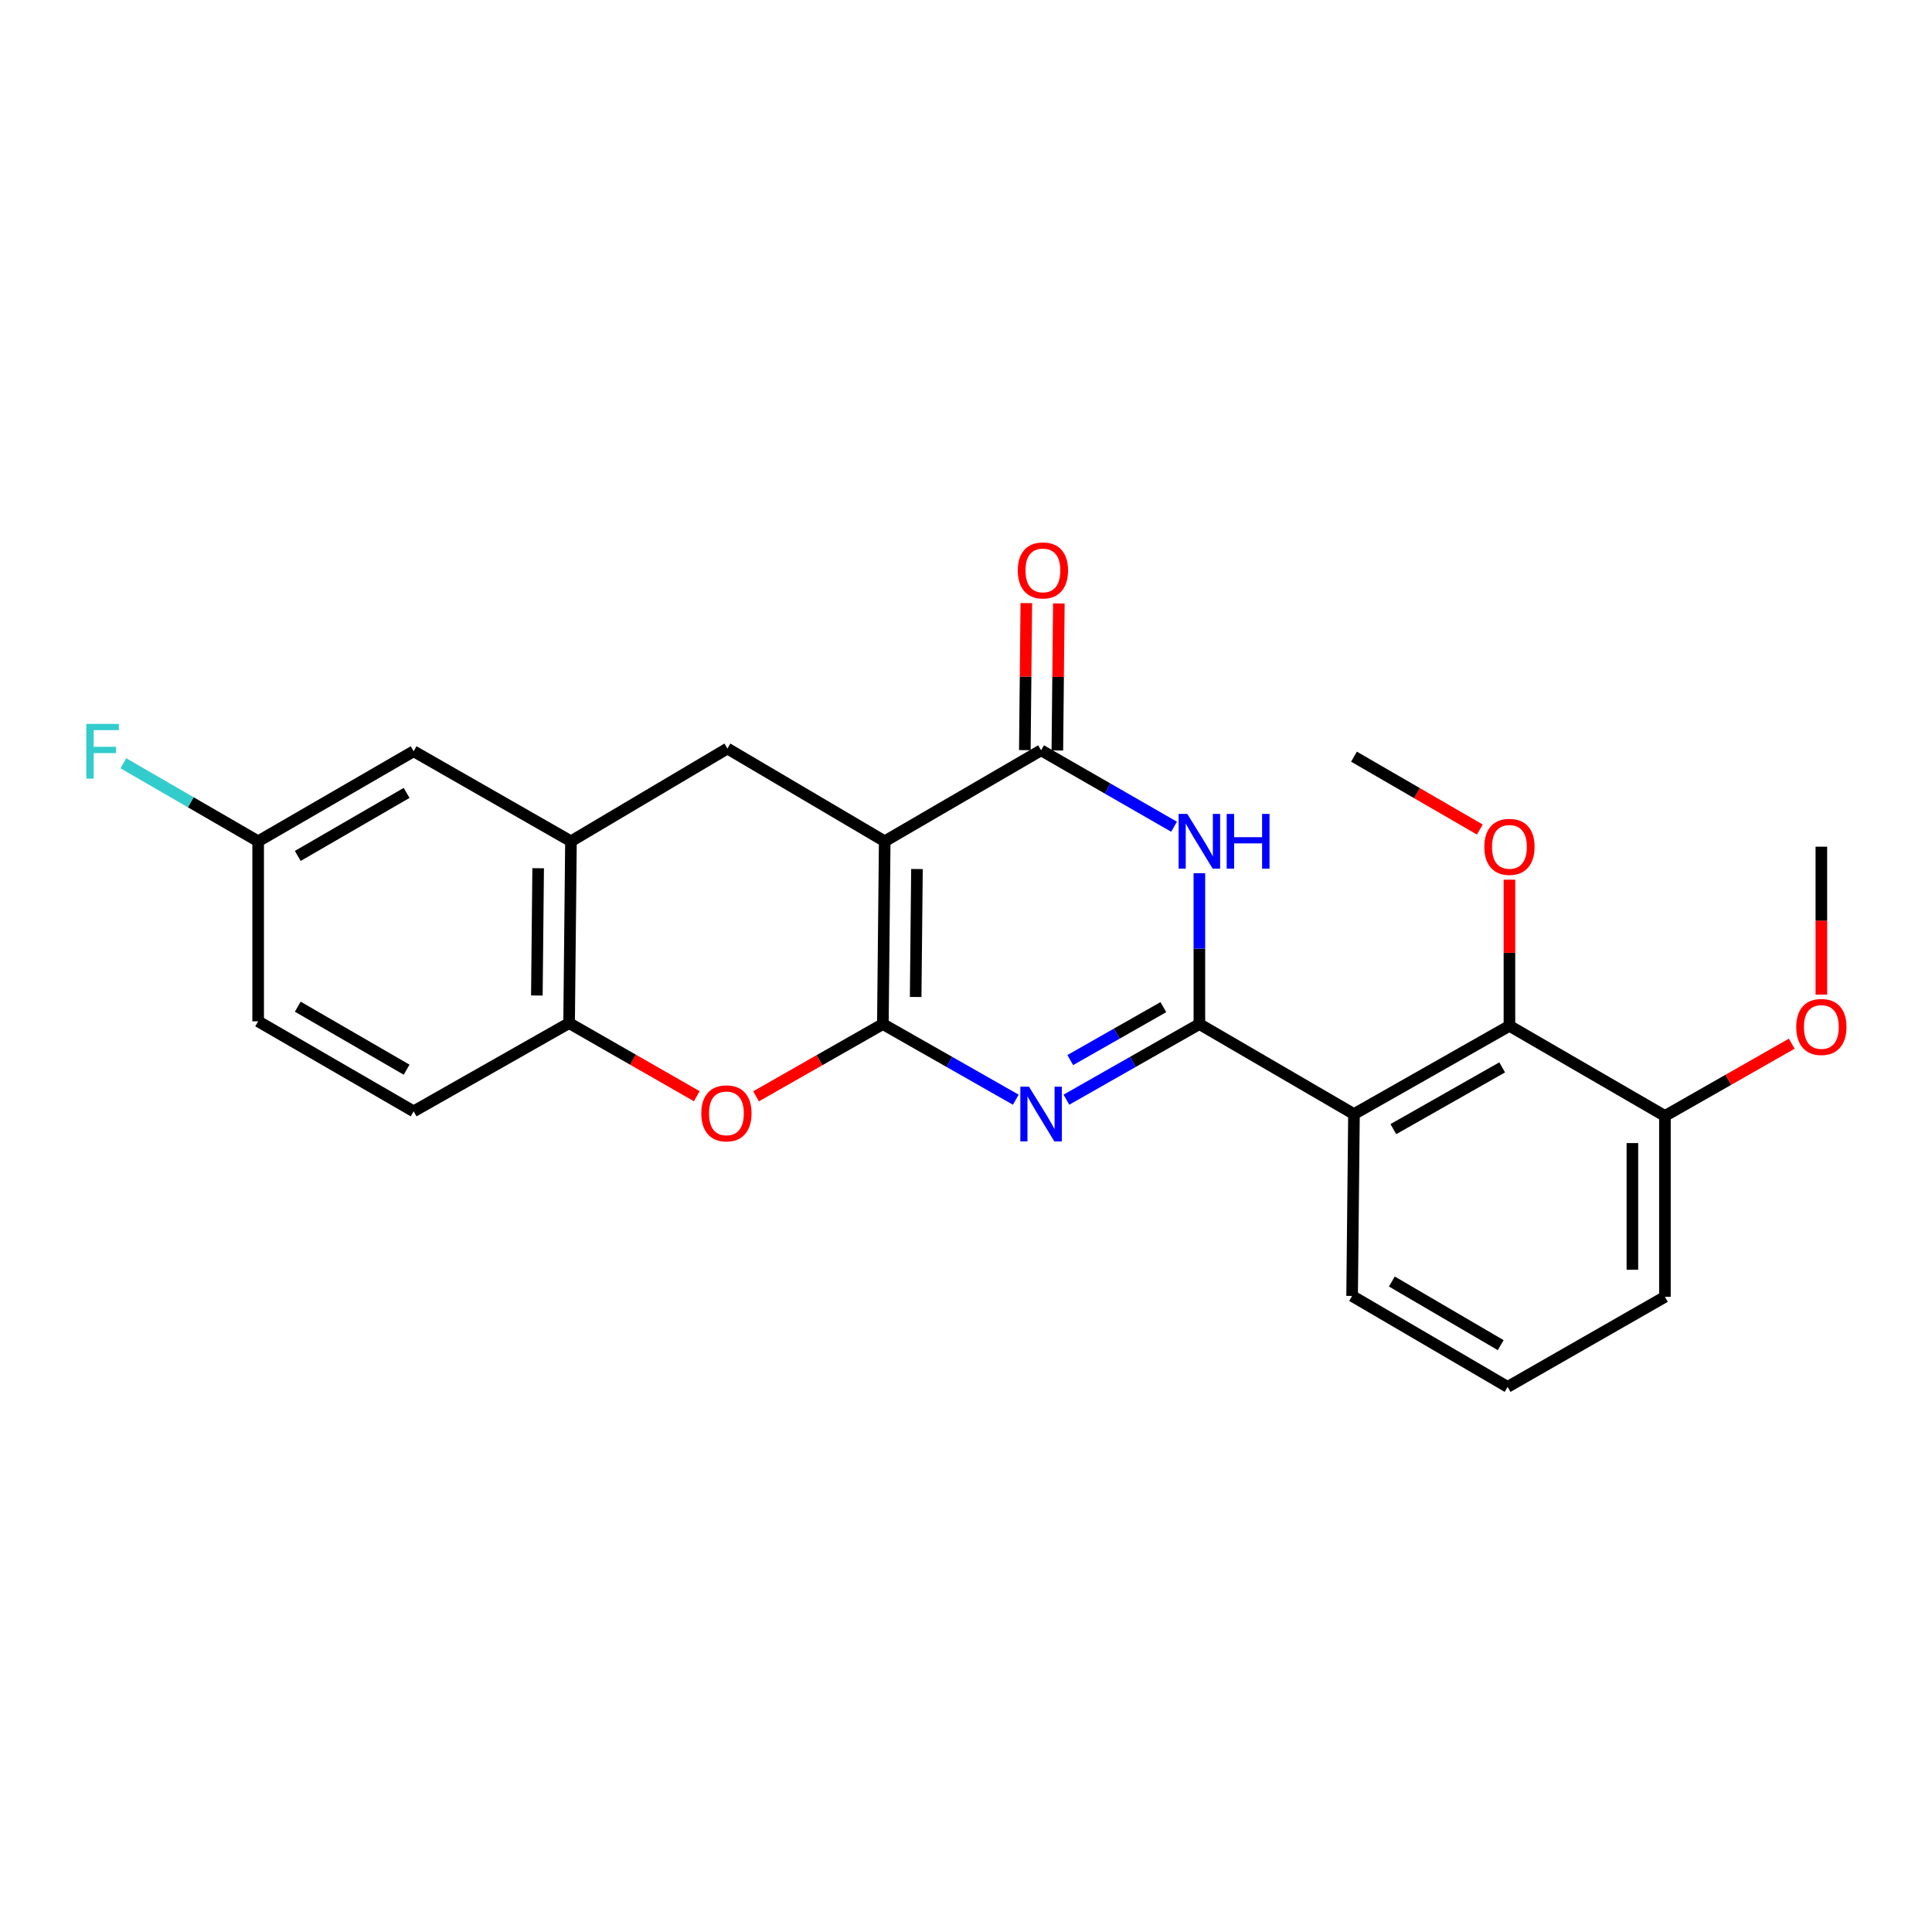 <?xml version='1.0' encoding='iso-8859-1'?>
<svg version='1.1' baseProfile='full'
              xmlns='http://www.w3.org/2000/svg'
                      xmlns:rdkit='http://www.rdkit.org/xml'
                      xmlns:xlink='http://www.w3.org/1999/xlink'
                  xml:space='preserve'
width='1000px' height='1000px' viewBox='0 0 1000 1000'>
<!-- END OF HEADER -->
<rect style='opacity:1.0;fill:#FFFFFF;stroke:none' width='1000' height='1000' x='0' y='0'> </rect>
<path class='bond-0' d='M 456.97,530.058 L 457.924,435.448' style='fill:none;fill-rule:evenodd;stroke:#000000;stroke-width:6px;stroke-linecap:butt;stroke-linejoin:miter;stroke-opacity:1' />
<path class='bond-0' d='M 473.948,516.036 L 474.616,449.809' style='fill:none;fill-rule:evenodd;stroke:#000000;stroke-width:6px;stroke-linecap:butt;stroke-linejoin:miter;stroke-opacity:1' />
<path class='bond-2' d='M 456.97,530.058 L 491.371,549.628' style='fill:none;fill-rule:evenodd;stroke:#000000;stroke-width:6px;stroke-linecap:butt;stroke-linejoin:miter;stroke-opacity:1' />
<path class='bond-2' d='M 491.371,549.628 L 525.773,569.198' style='fill:none;fill-rule:evenodd;stroke:#0000FF;stroke-width:6px;stroke-linecap:butt;stroke-linejoin:miter;stroke-opacity:1' />
<path class='bond-6' d='M 456.97,530.058 L 424.148,548.757' style='fill:none;fill-rule:evenodd;stroke:#000000;stroke-width:6px;stroke-linecap:butt;stroke-linejoin:miter;stroke-opacity:1' />
<path class='bond-6' d='M 424.148,548.757 L 391.326,567.456' style='fill:none;fill-rule:evenodd;stroke:#FF0000;stroke-width:6px;stroke-linecap:butt;stroke-linejoin:miter;stroke-opacity:1' />
<path class='bond-4' d='M 457.924,435.448 L 538.869,388.353' style='fill:none;fill-rule:evenodd;stroke:#000000;stroke-width:6px;stroke-linecap:butt;stroke-linejoin:miter;stroke-opacity:1' />
<path class='bond-7' d='M 457.924,435.448 L 376.502,387.437' style='fill:none;fill-rule:evenodd;stroke:#000000;stroke-width:6px;stroke-linecap:butt;stroke-linejoin:miter;stroke-opacity:1' />
<path class='bond-1' d='M 620.796,530.058 L 586.38,549.629' style='fill:none;fill-rule:evenodd;stroke:#000000;stroke-width:6px;stroke-linecap:butt;stroke-linejoin:miter;stroke-opacity:1' />
<path class='bond-1' d='M 586.38,549.629 L 551.965,569.2' style='fill:none;fill-rule:evenodd;stroke:#0000FF;stroke-width:6px;stroke-linecap:butt;stroke-linejoin:miter;stroke-opacity:1' />
<path class='bond-1' d='M 602.148,521.294 L 578.058,534.994' style='fill:none;fill-rule:evenodd;stroke:#000000;stroke-width:6px;stroke-linecap:butt;stroke-linejoin:miter;stroke-opacity:1' />
<path class='bond-1' d='M 578.058,534.994 L 553.967,548.694' style='fill:none;fill-rule:evenodd;stroke:#0000FF;stroke-width:6px;stroke-linecap:butt;stroke-linejoin:miter;stroke-opacity:1' />
<path class='bond-3' d='M 620.796,530.058 L 620.796,491.016' style='fill:none;fill-rule:evenodd;stroke:#000000;stroke-width:6px;stroke-linecap:butt;stroke-linejoin:miter;stroke-opacity:1' />
<path class='bond-3' d='M 620.796,491.016 L 620.796,451.973' style='fill:none;fill-rule:evenodd;stroke:#0000FF;stroke-width:6px;stroke-linecap:butt;stroke-linejoin:miter;stroke-opacity:1' />
<path class='bond-5' d='M 620.796,530.058 L 700.815,576.648' style='fill:none;fill-rule:evenodd;stroke:#000000;stroke-width:6px;stroke-linecap:butt;stroke-linejoin:miter;stroke-opacity:1' />
<path class='bond-25' d='M 607.693,427.916 L 573.281,408.135' style='fill:none;fill-rule:evenodd;stroke:#0000FF;stroke-width:6px;stroke-linecap:butt;stroke-linejoin:miter;stroke-opacity:1' />
<path class='bond-25' d='M 573.281,408.135 L 538.869,388.353' style='fill:none;fill-rule:evenodd;stroke:#000000;stroke-width:6px;stroke-linecap:butt;stroke-linejoin:miter;stroke-opacity:1' />
<path class='bond-11' d='M 547.286,388.439 L 547.672,350.389' style='fill:none;fill-rule:evenodd;stroke:#000000;stroke-width:6px;stroke-linecap:butt;stroke-linejoin:miter;stroke-opacity:1' />
<path class='bond-11' d='M 547.672,350.389 L 548.058,312.34' style='fill:none;fill-rule:evenodd;stroke:#FF0000;stroke-width:6px;stroke-linecap:butt;stroke-linejoin:miter;stroke-opacity:1' />
<path class='bond-11' d='M 530.451,388.268 L 530.837,350.218' style='fill:none;fill-rule:evenodd;stroke:#000000;stroke-width:6px;stroke-linecap:butt;stroke-linejoin:miter;stroke-opacity:1' />
<path class='bond-11' d='M 530.837,350.218 L 531.222,312.169' style='fill:none;fill-rule:evenodd;stroke:#FF0000;stroke-width:6px;stroke-linecap:butt;stroke-linejoin:miter;stroke-opacity:1' />
<path class='bond-8' d='M 700.815,576.648 L 781.282,530.975' style='fill:none;fill-rule:evenodd;stroke:#000000;stroke-width:6px;stroke-linecap:butt;stroke-linejoin:miter;stroke-opacity:1' />
<path class='bond-8' d='M 721.195,584.439 L 777.523,552.468' style='fill:none;fill-rule:evenodd;stroke:#000000;stroke-width:6px;stroke-linecap:butt;stroke-linejoin:miter;stroke-opacity:1' />
<path class='bond-17' d='M 700.815,576.648 L 699.851,670.781' style='fill:none;fill-rule:evenodd;stroke:#000000;stroke-width:6px;stroke-linecap:butt;stroke-linejoin:miter;stroke-opacity:1' />
<path class='bond-10' d='M 360.651,567.401 L 327.608,548.477' style='fill:none;fill-rule:evenodd;stroke:#FF0000;stroke-width:6px;stroke-linecap:butt;stroke-linejoin:miter;stroke-opacity:1' />
<path class='bond-10' d='M 327.608,548.477 L 294.565,529.553' style='fill:none;fill-rule:evenodd;stroke:#000000;stroke-width:6px;stroke-linecap:butt;stroke-linejoin:miter;stroke-opacity:1' />
<path class='bond-26' d='M 376.502,387.437 L 295.529,435.448' style='fill:none;fill-rule:evenodd;stroke:#000000;stroke-width:6px;stroke-linecap:butt;stroke-linejoin:miter;stroke-opacity:1' />
<path class='bond-13' d='M 781.282,530.975 L 861.76,577.611' style='fill:none;fill-rule:evenodd;stroke:#000000;stroke-width:6px;stroke-linecap:butt;stroke-linejoin:miter;stroke-opacity:1' />
<path class='bond-16' d='M 781.282,530.975 L 781.282,493.149' style='fill:none;fill-rule:evenodd;stroke:#000000;stroke-width:6px;stroke-linecap:butt;stroke-linejoin:miter;stroke-opacity:1' />
<path class='bond-16' d='M 781.282,493.149 L 781.282,455.323' style='fill:none;fill-rule:evenodd;stroke:#FF0000;stroke-width:6px;stroke-linecap:butt;stroke-linejoin:miter;stroke-opacity:1' />
<path class='bond-9' d='M 295.529,435.448 L 294.565,529.553' style='fill:none;fill-rule:evenodd;stroke:#000000;stroke-width:6px;stroke-linecap:butt;stroke-linejoin:miter;stroke-opacity:1' />
<path class='bond-9' d='M 278.549,449.391 L 277.875,515.265' style='fill:none;fill-rule:evenodd;stroke:#000000;stroke-width:6px;stroke-linecap:butt;stroke-linejoin:miter;stroke-opacity:1' />
<path class='bond-12' d='M 295.529,435.448 L 214.098,388.849' style='fill:none;fill-rule:evenodd;stroke:#000000;stroke-width:6px;stroke-linecap:butt;stroke-linejoin:miter;stroke-opacity:1' />
<path class='bond-14' d='M 294.565,529.553 L 214.098,575.226' style='fill:none;fill-rule:evenodd;stroke:#000000;stroke-width:6px;stroke-linecap:butt;stroke-linejoin:miter;stroke-opacity:1' />
<path class='bond-27' d='M 214.098,388.849 L 133.62,435.448' style='fill:none;fill-rule:evenodd;stroke:#000000;stroke-width:6px;stroke-linecap:butt;stroke-linejoin:miter;stroke-opacity:1' />
<path class='bond-27' d='M 210.462,410.409 L 154.128,443.028' style='fill:none;fill-rule:evenodd;stroke:#000000;stroke-width:6px;stroke-linecap:butt;stroke-linejoin:miter;stroke-opacity:1' />
<path class='bond-20' d='M 861.76,577.611 L 894.581,558.909' style='fill:none;fill-rule:evenodd;stroke:#000000;stroke-width:6px;stroke-linecap:butt;stroke-linejoin:miter;stroke-opacity:1' />
<path class='bond-20' d='M 894.581,558.909 L 927.403,540.206' style='fill:none;fill-rule:evenodd;stroke:#FF0000;stroke-width:6px;stroke-linecap:butt;stroke-linejoin:miter;stroke-opacity:1' />
<path class='bond-28' d='M 861.76,577.611 L 861.76,671.239' style='fill:none;fill-rule:evenodd;stroke:#000000;stroke-width:6px;stroke-linecap:butt;stroke-linejoin:miter;stroke-opacity:1' />
<path class='bond-28' d='M 844.923,591.655 L 844.923,657.195' style='fill:none;fill-rule:evenodd;stroke:#000000;stroke-width:6px;stroke-linecap:butt;stroke-linejoin:miter;stroke-opacity:1' />
<path class='bond-18' d='M 214.098,575.226 L 133.62,528.636' style='fill:none;fill-rule:evenodd;stroke:#000000;stroke-width:6px;stroke-linecap:butt;stroke-linejoin:miter;stroke-opacity:1' />
<path class='bond-18' d='M 210.461,553.667 L 154.127,521.054' style='fill:none;fill-rule:evenodd;stroke:#000000;stroke-width:6px;stroke-linecap:butt;stroke-linejoin:miter;stroke-opacity:1' />
<path class='bond-15' d='M 133.62,435.448 L 133.62,528.636' style='fill:none;fill-rule:evenodd;stroke:#000000;stroke-width:6px;stroke-linecap:butt;stroke-linejoin:miter;stroke-opacity:1' />
<path class='bond-19' d='M 133.62,435.448 L 98.736,415.258' style='fill:none;fill-rule:evenodd;stroke:#000000;stroke-width:6px;stroke-linecap:butt;stroke-linejoin:miter;stroke-opacity:1' />
<path class='bond-19' d='M 98.736,415.258 L 63.851,395.068' style='fill:none;fill-rule:evenodd;stroke:#33CCCC;stroke-width:6px;stroke-linecap:butt;stroke-linejoin:miter;stroke-opacity:1' />
<path class='bond-23' d='M 765.958,429.37 L 733.386,410.508' style='fill:none;fill-rule:evenodd;stroke:#FF0000;stroke-width:6px;stroke-linecap:butt;stroke-linejoin:miter;stroke-opacity:1' />
<path class='bond-23' d='M 733.386,410.508 L 700.815,391.646' style='fill:none;fill-rule:evenodd;stroke:#000000;stroke-width:6px;stroke-linecap:butt;stroke-linejoin:miter;stroke-opacity:1' />
<path class='bond-21' d='M 699.851,670.781 L 780.338,717.848' style='fill:none;fill-rule:evenodd;stroke:#000000;stroke-width:6px;stroke-linecap:butt;stroke-linejoin:miter;stroke-opacity:1' />
<path class='bond-21' d='M 720.423,663.307 L 776.764,696.254' style='fill:none;fill-rule:evenodd;stroke:#000000;stroke-width:6px;stroke-linecap:butt;stroke-linejoin:miter;stroke-opacity:1' />
<path class='bond-24' d='M 942.733,514.82 L 942.733,476.532' style='fill:none;fill-rule:evenodd;stroke:#FF0000;stroke-width:6px;stroke-linecap:butt;stroke-linejoin:miter;stroke-opacity:1' />
<path class='bond-24' d='M 942.733,476.532 L 942.733,438.245' style='fill:none;fill-rule:evenodd;stroke:#000000;stroke-width:6px;stroke-linecap:butt;stroke-linejoin:miter;stroke-opacity:1' />
<path class='bond-22' d='M 780.338,717.848 L 861.76,671.239' style='fill:none;fill-rule:evenodd;stroke:#000000;stroke-width:6px;stroke-linecap:butt;stroke-linejoin:miter;stroke-opacity:1' />
<path  class='atom-3' d='M 532.609 562.488
L 541.889 577.488
Q 542.809 578.968, 544.289 581.648
Q 545.769 584.328, 545.849 584.488
L 545.849 562.488
L 549.609 562.488
L 549.609 590.808
L 545.729 590.808
L 535.769 574.408
Q 534.609 572.488, 533.369 570.288
Q 532.169 568.088, 531.809 567.408
L 531.809 590.808
L 528.129 590.808
L 528.129 562.488
L 532.609 562.488
' fill='#0000FF'/>
<path  class='atom-4' d='M 614.536 421.288
L 623.816 436.288
Q 624.736 437.768, 626.216 440.448
Q 627.696 443.128, 627.776 443.288
L 627.776 421.288
L 631.536 421.288
L 631.536 449.608
L 627.656 449.608
L 617.696 433.208
Q 616.536 431.288, 615.296 429.088
Q 614.096 426.888, 613.736 426.208
L 613.736 449.608
L 610.056 449.608
L 610.056 421.288
L 614.536 421.288
' fill='#0000FF'/>
<path  class='atom-4' d='M 634.936 421.288
L 638.776 421.288
L 638.776 433.328
L 653.256 433.328
L 653.256 421.288
L 657.096 421.288
L 657.096 449.608
L 653.256 449.608
L 653.256 436.528
L 638.776 436.528
L 638.776 449.608
L 634.936 449.608
L 634.936 421.288
' fill='#0000FF'/>
<path  class='atom-7' d='M 362.997 576.269
Q 362.997 569.469, 366.357 565.669
Q 369.717 561.869, 375.997 561.869
Q 382.277 561.869, 385.637 565.669
Q 388.997 569.469, 388.997 576.269
Q 388.997 583.149, 385.597 587.069
Q 382.197 590.949, 375.997 590.949
Q 369.757 590.949, 366.357 587.069
Q 362.997 583.189, 362.997 576.269
M 375.997 587.749
Q 380.317 587.749, 382.637 584.869
Q 384.997 581.949, 384.997 576.269
Q 384.997 570.709, 382.637 567.909
Q 380.317 565.069, 375.997 565.069
Q 371.677 565.069, 369.317 567.869
Q 366.997 570.669, 366.997 576.269
Q 366.997 581.989, 369.317 584.869
Q 371.677 587.749, 375.997 587.749
' fill='#FF0000'/>
<path  class='atom-12' d='M 526.813 295.245
Q 526.813 288.445, 530.173 284.645
Q 533.533 280.845, 539.813 280.845
Q 546.093 280.845, 549.453 284.645
Q 552.813 288.445, 552.813 295.245
Q 552.813 302.125, 549.413 306.045
Q 546.013 309.925, 539.813 309.925
Q 533.573 309.925, 530.173 306.045
Q 526.813 302.165, 526.813 295.245
M 539.813 306.725
Q 544.133 306.725, 546.453 303.845
Q 548.813 300.925, 548.813 295.245
Q 548.813 289.685, 546.453 286.885
Q 544.133 284.045, 539.813 284.045
Q 535.493 284.045, 533.133 286.845
Q 530.813 289.645, 530.813 295.245
Q 530.813 300.965, 533.133 303.845
Q 535.493 306.725, 539.813 306.725
' fill='#FF0000'/>
<path  class='atom-17' d='M 768.282 438.325
Q 768.282 431.525, 771.642 427.725
Q 775.002 423.925, 781.282 423.925
Q 787.562 423.925, 790.922 427.725
Q 794.282 431.525, 794.282 438.325
Q 794.282 445.205, 790.882 449.125
Q 787.482 453.005, 781.282 453.005
Q 775.042 453.005, 771.642 449.125
Q 768.282 445.245, 768.282 438.325
M 781.282 449.805
Q 785.602 449.805, 787.922 446.925
Q 790.282 444.005, 790.282 438.325
Q 790.282 432.765, 787.922 429.965
Q 785.602 427.125, 781.282 427.125
Q 776.962 427.125, 774.602 429.925
Q 772.282 432.725, 772.282 438.325
Q 772.282 444.045, 774.602 446.925
Q 776.962 449.805, 781.282 449.805
' fill='#FF0000'/>
<path  class='atom-20' d='M 44.686 374.689
L 61.526 374.689
L 61.526 377.929
L 48.486 377.929
L 48.486 386.529
L 60.086 386.529
L 60.086 389.809
L 48.486 389.809
L 48.486 403.009
L 44.686 403.009
L 44.686 374.689
' fill='#33CCCC'/>
<path  class='atom-21' d='M 929.733 531.551
Q 929.733 524.751, 933.093 520.951
Q 936.453 517.151, 942.733 517.151
Q 949.013 517.151, 952.373 520.951
Q 955.733 524.751, 955.733 531.551
Q 955.733 538.431, 952.333 542.351
Q 948.933 546.231, 942.733 546.231
Q 936.493 546.231, 933.093 542.351
Q 929.733 538.471, 929.733 531.551
M 942.733 543.031
Q 947.053 543.031, 949.373 540.151
Q 951.733 537.231, 951.733 531.551
Q 951.733 525.991, 949.373 523.191
Q 947.053 520.351, 942.733 520.351
Q 938.413 520.351, 936.053 523.151
Q 933.733 525.951, 933.733 531.551
Q 933.733 537.271, 936.053 540.151
Q 938.413 543.031, 942.733 543.031
' fill='#FF0000'/>
</svg>
